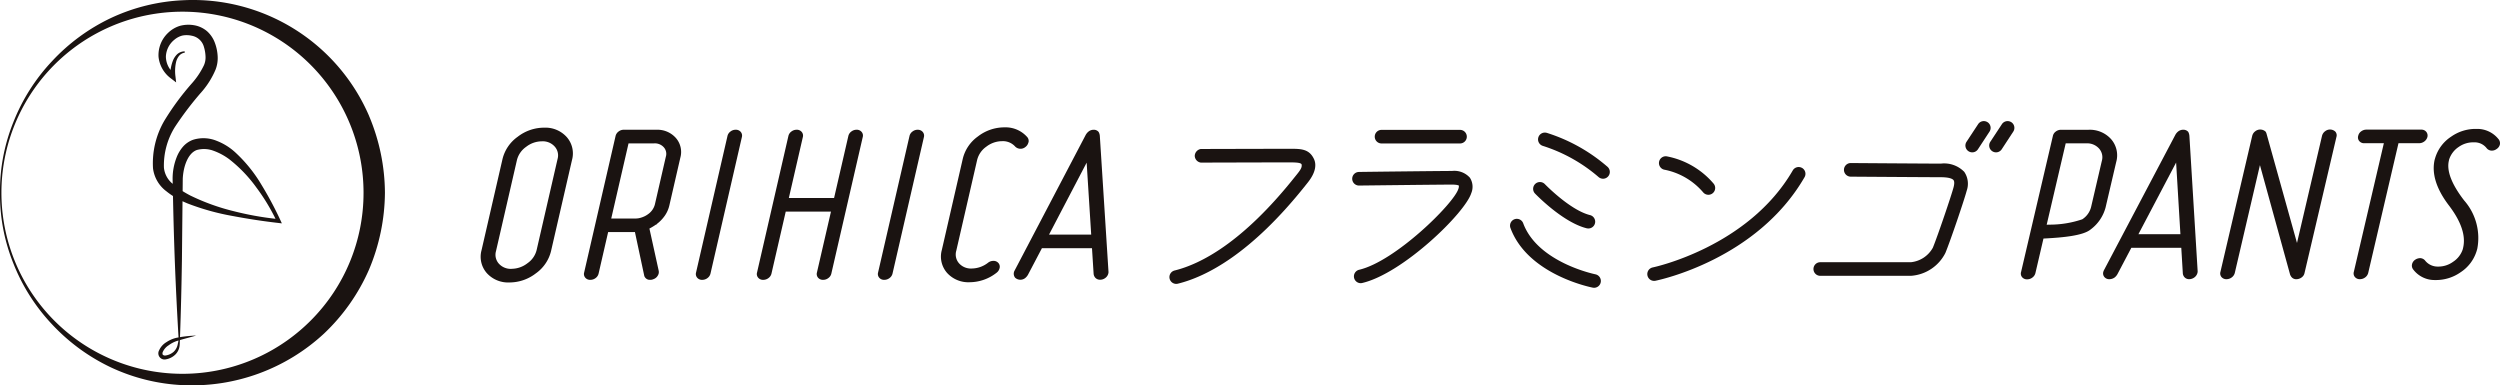<svg xmlns="http://www.w3.org/2000/svg" xmlns:xlink="http://www.w3.org/1999/xlink" width="248.653" height="38.334" viewBox="0 0 248.653 38.334">
  <defs>
    <style>
      .cls-1 {
        fill: none;
      }

      .cls-2 {
        clip-path: url(#clip-path);
      }

      .cls-3 {
        fill: #1a1311;
      }
    </style>
    <clipPath id="clip-path">
      <rect id="長方形_1951" data-name="長方形 1951" class="cls-1" width="248.653" height="38.334"/>
    </clipPath>
  </defs>
  <g id="グループ_147403" data-name="グループ 147403" class="cls-2">
    <path id="パス_2959" data-name="パス 2959" class="cls-3" d="M22.316,17.746a14.2,14.2,0,0,0-2.6-3.2,5.855,5.855,0,0,0-1.847-1.139,3.461,3.461,0,0,0-2.326-.1,2.452,2.452,0,0,0-1.035.718,3.585,3.585,0,0,0-.6,1.008,5.868,5.868,0,0,0-.407,2.156c0,.167.008.332.009.5a2.359,2.359,0,0,1-.873-1.611,7.215,7.215,0,0,1,1.1-4.052,31.953,31.953,0,0,1,2.731-3.572,8.25,8.25,0,0,0,1.3-2.112,3.16,3.16,0,0,0,.211-1.392,4.463,4.463,0,0,0-.273-1.282A2.86,2.86,0,0,0,16.912,2.5a2.668,2.668,0,0,0-1.3-.589,3.283,3.283,0,0,0-1.367.062,2.921,2.921,0,0,0-1.18.688A3.048,3.048,0,0,0,12.1,5.048a3.054,3.054,0,0,0,1.24,2.162l.513.394-.071-.617a4.055,4.055,0,0,1,.062-1.4,1.566,1.566,0,0,1,.29-.614.918.918,0,0,1,.58-.332L14.7,4.515a1.1,1.1,0,0,0-.743.283,1.832,1.832,0,0,0-.439.676,4,4,0,0,0-.221.888,2.194,2.194,0,0,1-.464-1.339,2.265,2.265,0,0,1,.854-1.673,1.971,1.971,0,0,1,.815-.414,2.315,2.315,0,0,1,.913.026,1.538,1.538,0,0,1,1.2,1.108,3.748,3.748,0,0,1,.161.965,1.926,1.926,0,0,1-.158.858A7.71,7.71,0,0,1,15.46,7.647a26.141,26.141,0,0,0-2.785,3.771,8.392,8.392,0,0,0-1.123,4.732,3.366,3.366,0,0,0,1.327,2.279,6.8,6.8,0,0,0,.659.473c.041,2.115.1,4.222.177,6.335q.146,3.865.376,7.73c-.08.014-.161.026-.241.046a2.953,2.953,0,0,0-.957.42,1.8,1.8,0,0,0-.735.819.613.613,0,0,0,.672.895,1.765,1.765,0,0,0,.971-.506,1.484,1.484,0,0,0,.406-.981c.009-.132.012-.262.013-.393h.008V33.23c.53-.156,1.078-.293,1.62-.449a12.739,12.739,0,0,0-1.611.157q.134-3.857.191-7.708l.058-5.809c.163.075.326.148.492.216a23.984,23.984,0,0,0,4.492,1.252c1.517.287,3.034.521,4.57.695l.326.038-.137-.3a35.026,35.026,0,0,0-1.914-3.577M13.586,34.412a1.561,1.561,0,0,1-.791.353.317.317,0,0,1-.282-.091.35.35,0,0,1,.021-.281,1.485,1.485,0,0,1,.571-.643,2.98,2.98,0,0,1,.833-.436l.15-.042c-.022.119-.042.237-.075.353a1.348,1.348,0,0,1-.427.787m1.737-15.527c-.282-.148-.559-.3-.825-.468L14.51,17.2c.049-1.178.494-2.562,1.41-2.877a2.685,2.685,0,0,1,1.613.065,6.005,6.005,0,0,1,1.615.866,13.769,13.769,0,0,1,2.693,2.813,19.672,19.672,0,0,1,1.894,3.1,30.086,30.086,0,0,1-4.157-.757,21.332,21.332,0,0,1-4.255-1.528" transform="translate(3.667 0.594)"/>
    <path id="パス_2960" data-name="パス 2960" class="cls-3" d="M36.706,11.522A19.092,19.092,0,0,0,18.239.022a18.936,18.936,0,0,0-7.2,1.767A19.246,19.246,0,0,0,5.163,6.1a18.958,18.958,0,0,0-3.841,6.07A18.276,18.276,0,0,0,0,19.171a18.27,18.27,0,0,0,1.322,7.008,18.973,18.973,0,0,0,3.842,6.066,19.3,19.3,0,0,0,5.876,4.3,18.908,18.908,0,0,0,7.2,1.765,19.321,19.321,0,0,0,14-5.144A19.512,19.512,0,0,0,36.7,26.82a20,20,0,0,0,1.586-7.649,19.885,19.885,0,0,0-1.583-7.649M30.928,31.86a18.008,18.008,0,1,1,5.23-12.689,17.957,17.957,0,0,1-5.23,12.689" transform="translate(0 0)"/>
    <path id="パス_2961" data-name="パス 2961" class="cls-3" d="M100.213,11.228c-1.62,0-8.848.02-8.848.02a.72.72,0,0,0-.6.68.7.7,0,0,0,.609.674s7.224-.022,8.843-.022c.859,0,1.169.065,1.184.24.018.229-.03.406-.484.963l-.194.241c-5.2,6.538-9.371,8.669-11.959,9.308a.676.676,0,0,0,.162,1.333.693.693,0,0,0,.162-.021c2.792-.688,7.26-2.945,12.693-9.777l.183-.229c.937-1.152.874-1.94.656-2.4-.48-1.011-1.311-1.011-2.4-1.011" transform="translate(28.066 3.571)"/>
    <path id="パス_2962" data-name="パス 2962" class="cls-3" d="M104.416,11.152h7.805a.676.676,0,1,0,0-1.352h-7.805a.676.676,0,0,0,0,1.352" transform="translate(32.994 3.117)"/>
    <path id="パス_2963" data-name="パス 2963" class="cls-3" d="M111.952,12.9c-1.228,0-8.932.09-9.261.1a.676.676,0,0,0,.008,1.351h.008c.08,0,8.026-.095,9.245-.095.556,0,.691.092.7.1a.736.736,0,0,1-.057.348c-.471,1.463-6.263,7.177-9.859,8.023a.676.676,0,0,0,.154,1.334.635.635,0,0,0,.154-.02c4.017-.944,10.194-6.921,10.838-8.923a1.655,1.655,0,0,0-.132-1.546,2.077,2.077,0,0,0-1.8-.67" transform="translate(32.448 4.104)"/>
    <path id="パス_2964" data-name="パス 2964" class="cls-3" d="M116.916,10.028a.677.677,0,0,0-.377,1.3,15.78,15.78,0,0,1,5.533,3.087.683.683,0,0,0,.46.181.677.677,0,0,0,.461-1.17,16.971,16.971,0,0,0-6.077-3.4" transform="translate(36.909 3.181)"/>
    <path id="パス_2965" data-name="パス 2965" class="cls-3" d="M122.439,22.028c-.057-.013-5.723-1.169-7.177-5.064a.676.676,0,1,0-1.267.471c1.72,4.611,7.92,5.868,8.185,5.921a.856.856,0,0,0,.129.012.676.676,0,0,0,.129-1.339" transform="translate(36.242 5.255)"/>
    <path id="パス_2966" data-name="パス 2966" class="cls-3" d="M121.026,18.339a.764.764,0,0,0,.162.018.675.675,0,0,0,.161-1.331c-1.99-.493-4.472-3.063-4.5-3.089a.677.677,0,0,0-.977.937c.111.116,2.777,2.876,5.15,3.465" transform="translate(36.794 4.367)"/>
    <path id="パス_2967" data-name="パス 2967" class="cls-3" d="M125.77,13.137a6.785,6.785,0,0,1,3.818,2.249.679.679,0,0,0,.515.237.676.676,0,0,0,.515-1.114,8.105,8.105,0,0,0-4.662-2.71.675.675,0,1,0-.187,1.338" transform="translate(39.815 3.75)"/>
    <path id="パス_2968" data-name="パス 2968" class="cls-3" d="M139.7,12.695a.676.676,0,0,0-.924.246c-4.417,7.635-13.835,9.631-13.929,9.649a.676.676,0,0,0,.133,1.338.668.668,0,0,0,.134-.011c.411-.086,10.105-2.126,14.832-10.3a.675.675,0,0,0-.246-.924" transform="translate(39.535 4.009)"/>
    <path id="パス_2969" data-name="パス 2969" class="cls-3" d="M149.506,12.361c-1.169,0-8.868-.057-8.946-.057h0a.677.677,0,0,0-.007,1.354c.078,0,7.783.055,8.956.055.942,0,1.2.2,1.268.291.125.163.055.521,0,.721-.221.842-1.591,4.873-2.057,6a2.818,2.818,0,0,1-2.183,1.443h-9.015a.676.676,0,0,0,0,1.352h9.015a4.15,4.15,0,0,0,3.432-2.278c.489-1.181,1.879-5.27,2.114-6.171a2.1,2.1,0,0,0-.237-1.89,2.787,2.787,0,0,0-2.34-.819" transform="translate(43.523 3.913)"/>
    <path id="パス_2970" data-name="パス 2970" class="cls-3" d="M150.511,9.248a.675.675,0,0,0-.936.2L148.422,11.2a.678.678,0,0,0,.2.937.69.69,0,0,0,.37.111.679.679,0,0,0,.567-.306l1.153-1.76a.679.679,0,0,0-.2-.937" transform="translate(47.169 2.906)"/>
    <path id="パス_2971" data-name="パス 2971" class="cls-3" d="M152.306,9.248a.677.677,0,0,0-.937.2L150.217,11.2a.678.678,0,0,0,.2.937.693.693,0,0,0,.369.111.682.682,0,0,0,.567-.306l1.152-1.761a.677.677,0,0,0-.2-.936" transform="translate(47.74 2.906)"/>
    <path id="パス_2972" data-name="パス 2972" class="cls-3" d="M161.981,13a2.443,2.443,0,0,0-.507-2.272,2.839,2.839,0,0,0-2.253-.934h-2.728a.844.844,0,0,0-.519.174.719.719,0,0,0-.294.451l-3.161,13.518a.549.549,0,0,0,.109.525.621.621,0,0,0,.493.207.842.842,0,0,0,.519-.174.785.785,0,0,0,.306-.451l.8-3.432h.012l.2-.011c1.687-.09,3.718-.27,4.467-.884a4.009,4.009,0,0,0,1.5-2.2Zm-5.024-1.856h2.052a1.584,1.584,0,0,1,1.268.519,1.3,1.3,0,0,1,.273,1.232l-1.053,4.52A2.045,2.045,0,0,1,158.6,18.7a10.107,10.107,0,0,1-3.328.529l-.207.011Z" transform="translate(48.5 3.114)"/>
    <path id="パス_2973" data-name="パス 2973" class="cls-3" d="M167.191,10.039a.3.3,0,0,0-.033-.05.637.637,0,0,0-.492-.2.811.811,0,0,0-.514.187,1.1,1.1,0,0,0-.279.351l-7.088,13.439a.723.723,0,0,0-.059.154.552.552,0,0,0,.111.525.619.619,0,0,0,.493.21.909.909,0,0,0,.54-.186,1.133,1.133,0,0,0,.268-.33l1.373-2.606h4.968l.152,2.517a.649.649,0,0,0,.149.387.607.607,0,0,0,.482.216.864.864,0,0,0,.519-.174.8.8,0,0,0,.308-.456.638.638,0,0,0,.018-.162l-.82-13.447a1,1,0,0,0-.1-.377m-1.222,3.016.427,7.127h-4.178Z" transform="translate(50.474 3.114)"/>
    <path id="パス_2974" data-name="パス 2974" class="cls-3" d="M177.966,9.949a.816.816,0,0,0-.3.448l-2.49,10.66-3.037-10.892a.6.6,0,0,0-.078-.166.167.167,0,0,0-.03-.037.793.793,0,0,0-1.008-.013.8.8,0,0,0-.3.448l-3.161,13.528a.56.56,0,0,0,.109.526.623.623,0,0,0,.493.208.86.86,0,0,0,.519-.175.794.794,0,0,0,.307-.449l2.5-10.722L174.49,24.2a.912.912,0,0,0,.137.243.6.6,0,0,0,.484.219.89.89,0,0,0,.535-.185.709.709,0,0,0,.279-.431L179.1,10.505a.545.545,0,0,0-.119-.53.774.774,0,0,0-1.012-.026" transform="translate(53.286 3.109)"/>
    <path id="パス_2975" data-name="パス 2975" class="cls-3" d="M184.639,10.959a.8.8,0,0,0,.31-.457.586.586,0,0,0-.125-.513.619.619,0,0,0-.493-.207h-5.454a.855.855,0,0,0-.519.174.728.728,0,0,0-.294.444.556.556,0,0,0,.111.526.62.62,0,0,0,.492.208h1.948l-2.985,12.789a.559.559,0,0,0,.111.526.626.626,0,0,0,.493.208.862.862,0,0,0,.519-.175.784.784,0,0,0,.307-.449l3.01-12.9h2.052a.862.862,0,0,0,.518-.175" transform="translate(56.486 3.111)"/>
    <path id="パス_2976" data-name="パス 2976" class="cls-3" d="M190.626,10.755a2.693,2.693,0,0,0-2.133-1.028H188.3a4.223,4.223,0,0,0-2.386.768,3.861,3.861,0,0,0-1.592,2.118l-.053.178c-.314,1.364.158,2.887,1.4,4.525,1.232,1.609,1.713,3.03,1.431,4.232l-.032.141a2.364,2.364,0,0,1-.961,1.252,2.491,2.491,0,0,1-1.453.48h-.095a1.59,1.59,0,0,1-1.213-.565.668.668,0,0,0-.5-.275.9.9,0,0,0-.5.149.736.736,0,0,0-.322.438.619.619,0,0,0,.121.552,2.658,2.658,0,0,0,2.122,1.039h.181a4.252,4.252,0,0,0,2.409-.779,3.876,3.876,0,0,0,1.591-2.122c.025-.079.049-.161.066-.24a5.66,5.66,0,0,0-1.315-4.778c-1.248-1.619-1.757-2.948-1.514-3.961l.02-.1a2.378,2.378,0,0,1,.957-1.26,2.492,2.492,0,0,1,1.42-.457h.127a1.511,1.511,0,0,1,1.215.561.662.662,0,0,0,.527.266.8.8,0,0,0,.476-.159.75.75,0,0,0,.323-.426.632.632,0,0,0-.123-.552" transform="translate(57.885 3.094)"/>
    <path id="パス_2977" data-name="パス 2977" class="cls-3" d="M51.263,9.79H48.027a.83.83,0,0,0-.518.177.773.773,0,0,0-.3.452L44.085,23.989a.558.558,0,0,0,.116.519.618.618,0,0,0,.5.211.862.862,0,0,0,.522-.175.777.777,0,0,0,.3-.452l.948-4.122h2.557a.871.871,0,0,0,.107-.009l.932,4.372a.59.59,0,0,0,.417.373,1.215,1.215,0,0,0,.19.013.76.76,0,0,0,.316-.072.782.782,0,0,0,.42-.352.688.688,0,0,0,.086-.2.667.667,0,0,0,0-.3l-.919-4.176a6.036,6.036,0,0,0,.645-.39l.066-.014.03-.055a3.613,3.613,0,0,0,.771-.793l.024-.034a2.973,2.973,0,0,0,.448-1.019l1.093-4.752A2.111,2.111,0,0,0,53.2,10.6a2.442,2.442,0,0,0-1.936-.808m.95,2.664-1.091,4.752a1.7,1.7,0,0,1-.691.987,2.134,2.134,0,0,1-.525.283c-.041.016-.082.03-.121.042a1.825,1.825,0,0,1-.552.1H46.779L48.5,11.146h2.556a1.19,1.19,0,0,1,.95.388.978.978,0,0,1,.21.92" transform="translate(14.015 3.114)"/>
    <path id="パス_2978" data-name="パス 2978" class="cls-3" d="M85.062,10.419a.914.914,0,0,0-.109-.388l-.026-.038a.615.615,0,0,0-.489-.2.8.8,0,0,0-.513.188,1.176,1.176,0,0,0-.282.351L76.571,23.822a.635.635,0,0,0,.063.681.768.768,0,0,0,1.028.018,1.152,1.152,0,0,0,.265-.331L79.3,21.575h4.982l.161,2.531a.671.671,0,0,0,.156.39.63.63,0,0,0,.488.212.835.835,0,0,0,.519-.175.759.759,0,0,0,.3-.449.472.472,0,0,0,.017-.167Zm-.859,9.8H80.009l3.742-7.156Z" transform="translate(24.329 3.114)"/>
    <path id="パス_2979" data-name="パス 2979" class="cls-3" d="M42.572,9.634a4.288,4.288,0,0,0-2.62.905,3.826,3.826,0,0,0-1.509,2.212l-2.084,9.062a2.462,2.462,0,0,0,.515,2.279,2.857,2.857,0,0,0,2.263.937,4.293,4.293,0,0,0,2.623-.905,3.819,3.819,0,0,0,1.508-2.21l2.085-9.06a2.46,2.46,0,0,0-.518-2.279,2.846,2.846,0,0,0-2.263-.94m-3.228,14.04a1.584,1.584,0,0,1-1.271-.523,1.321,1.321,0,0,1-.279-1.238l2.084-9.06a2.269,2.269,0,0,1,.905-1.307,2.56,2.56,0,0,1,1.582-.555,1.578,1.578,0,0,1,1.272.525,1.311,1.311,0,0,1,.281,1.236l-2.084,9.062a2.244,2.244,0,0,1-.907,1.3,2.584,2.584,0,0,1-1.583.556" transform="translate(11.538 3.064)"/>
    <path id="パス_2980" data-name="パス 2980" class="cls-3" d="M56.472,9.79a.828.828,0,0,0-.519.177.754.754,0,0,0-.3.451L52.529,23.991a.559.559,0,0,0,.116.518.617.617,0,0,0,.5.211.848.848,0,0,0,.521-.177.777.777,0,0,0,.3-.452l3.121-13.572a.568.568,0,0,0-.12-.522.626.626,0,0,0-.494-.207" transform="translate(16.701 3.114)"/>
    <path id="パス_2981" data-name="パス 2981" class="cls-3" d="M67.033,9.79a.851.851,0,0,0-.521.177.765.765,0,0,0-.3.452l-1.417,6.159h-4.5l1.393-6.059A.564.564,0,0,0,61.568,10a.626.626,0,0,0-.5-.21.843.843,0,0,0-.518.177.754.754,0,0,0-.3.451L57.132,23.991a.554.554,0,0,0,.116.518.62.62,0,0,0,.5.211.848.848,0,0,0,.521-.177.765.765,0,0,0,.3-.452l1.417-6.159h4.5L63.09,23.989a.566.566,0,0,0,.117.523.632.632,0,0,0,.5.207.826.826,0,0,0,.517-.177.746.746,0,0,0,.3-.452l3.122-13.575A.555.555,0,0,0,67.528,10a.623.623,0,0,0-.5-.21" transform="translate(18.164 3.114)"/>
    <path id="パス_2982" data-name="パス 2982" class="cls-3" d="M70.208,9.79a.828.828,0,0,0-.519.177.761.761,0,0,0-.3.452L66.266,23.989a.559.559,0,0,0,.116.519.62.62,0,0,0,.5.211.852.852,0,0,0,.522-.177.773.773,0,0,0,.3-.452l3.122-13.575A.571.571,0,0,0,70.7,10a.63.63,0,0,0-.5-.207" transform="translate(21.069 3.114)"/>
    <path id="パス_2983" data-name="パス 2983" class="cls-3" d="M79.712,11.109a.592.592,0,0,0-.112-.515A2.87,2.87,0,0,0,77.31,9.61a4.3,4.3,0,0,0-2.624.9,3.834,3.834,0,0,0-1.508,2.212L71.093,21.8a2.462,2.462,0,0,0,.514,2.28,2.855,2.855,0,0,0,2.263.934,4.358,4.358,0,0,0,2.677-.953.8.8,0,0,0,.287-.44.554.554,0,0,0-.117-.519.618.618,0,0,0-.5-.211.845.845,0,0,0-.511.169,2.68,2.68,0,0,1-1.629.589,1.574,1.574,0,0,1-1.277-.521,1.325,1.325,0,0,1-.274-1.239l2.081-9.051a2.277,2.277,0,0,1,.9-1.3,2.584,2.584,0,0,1,1.588-.554,1.64,1.64,0,0,1,1.3.544.752.752,0,0,0,1.006.037.768.768,0,0,0,.3-.451" transform="translate(22.584 3.057)"/>
  </g>
</svg>
